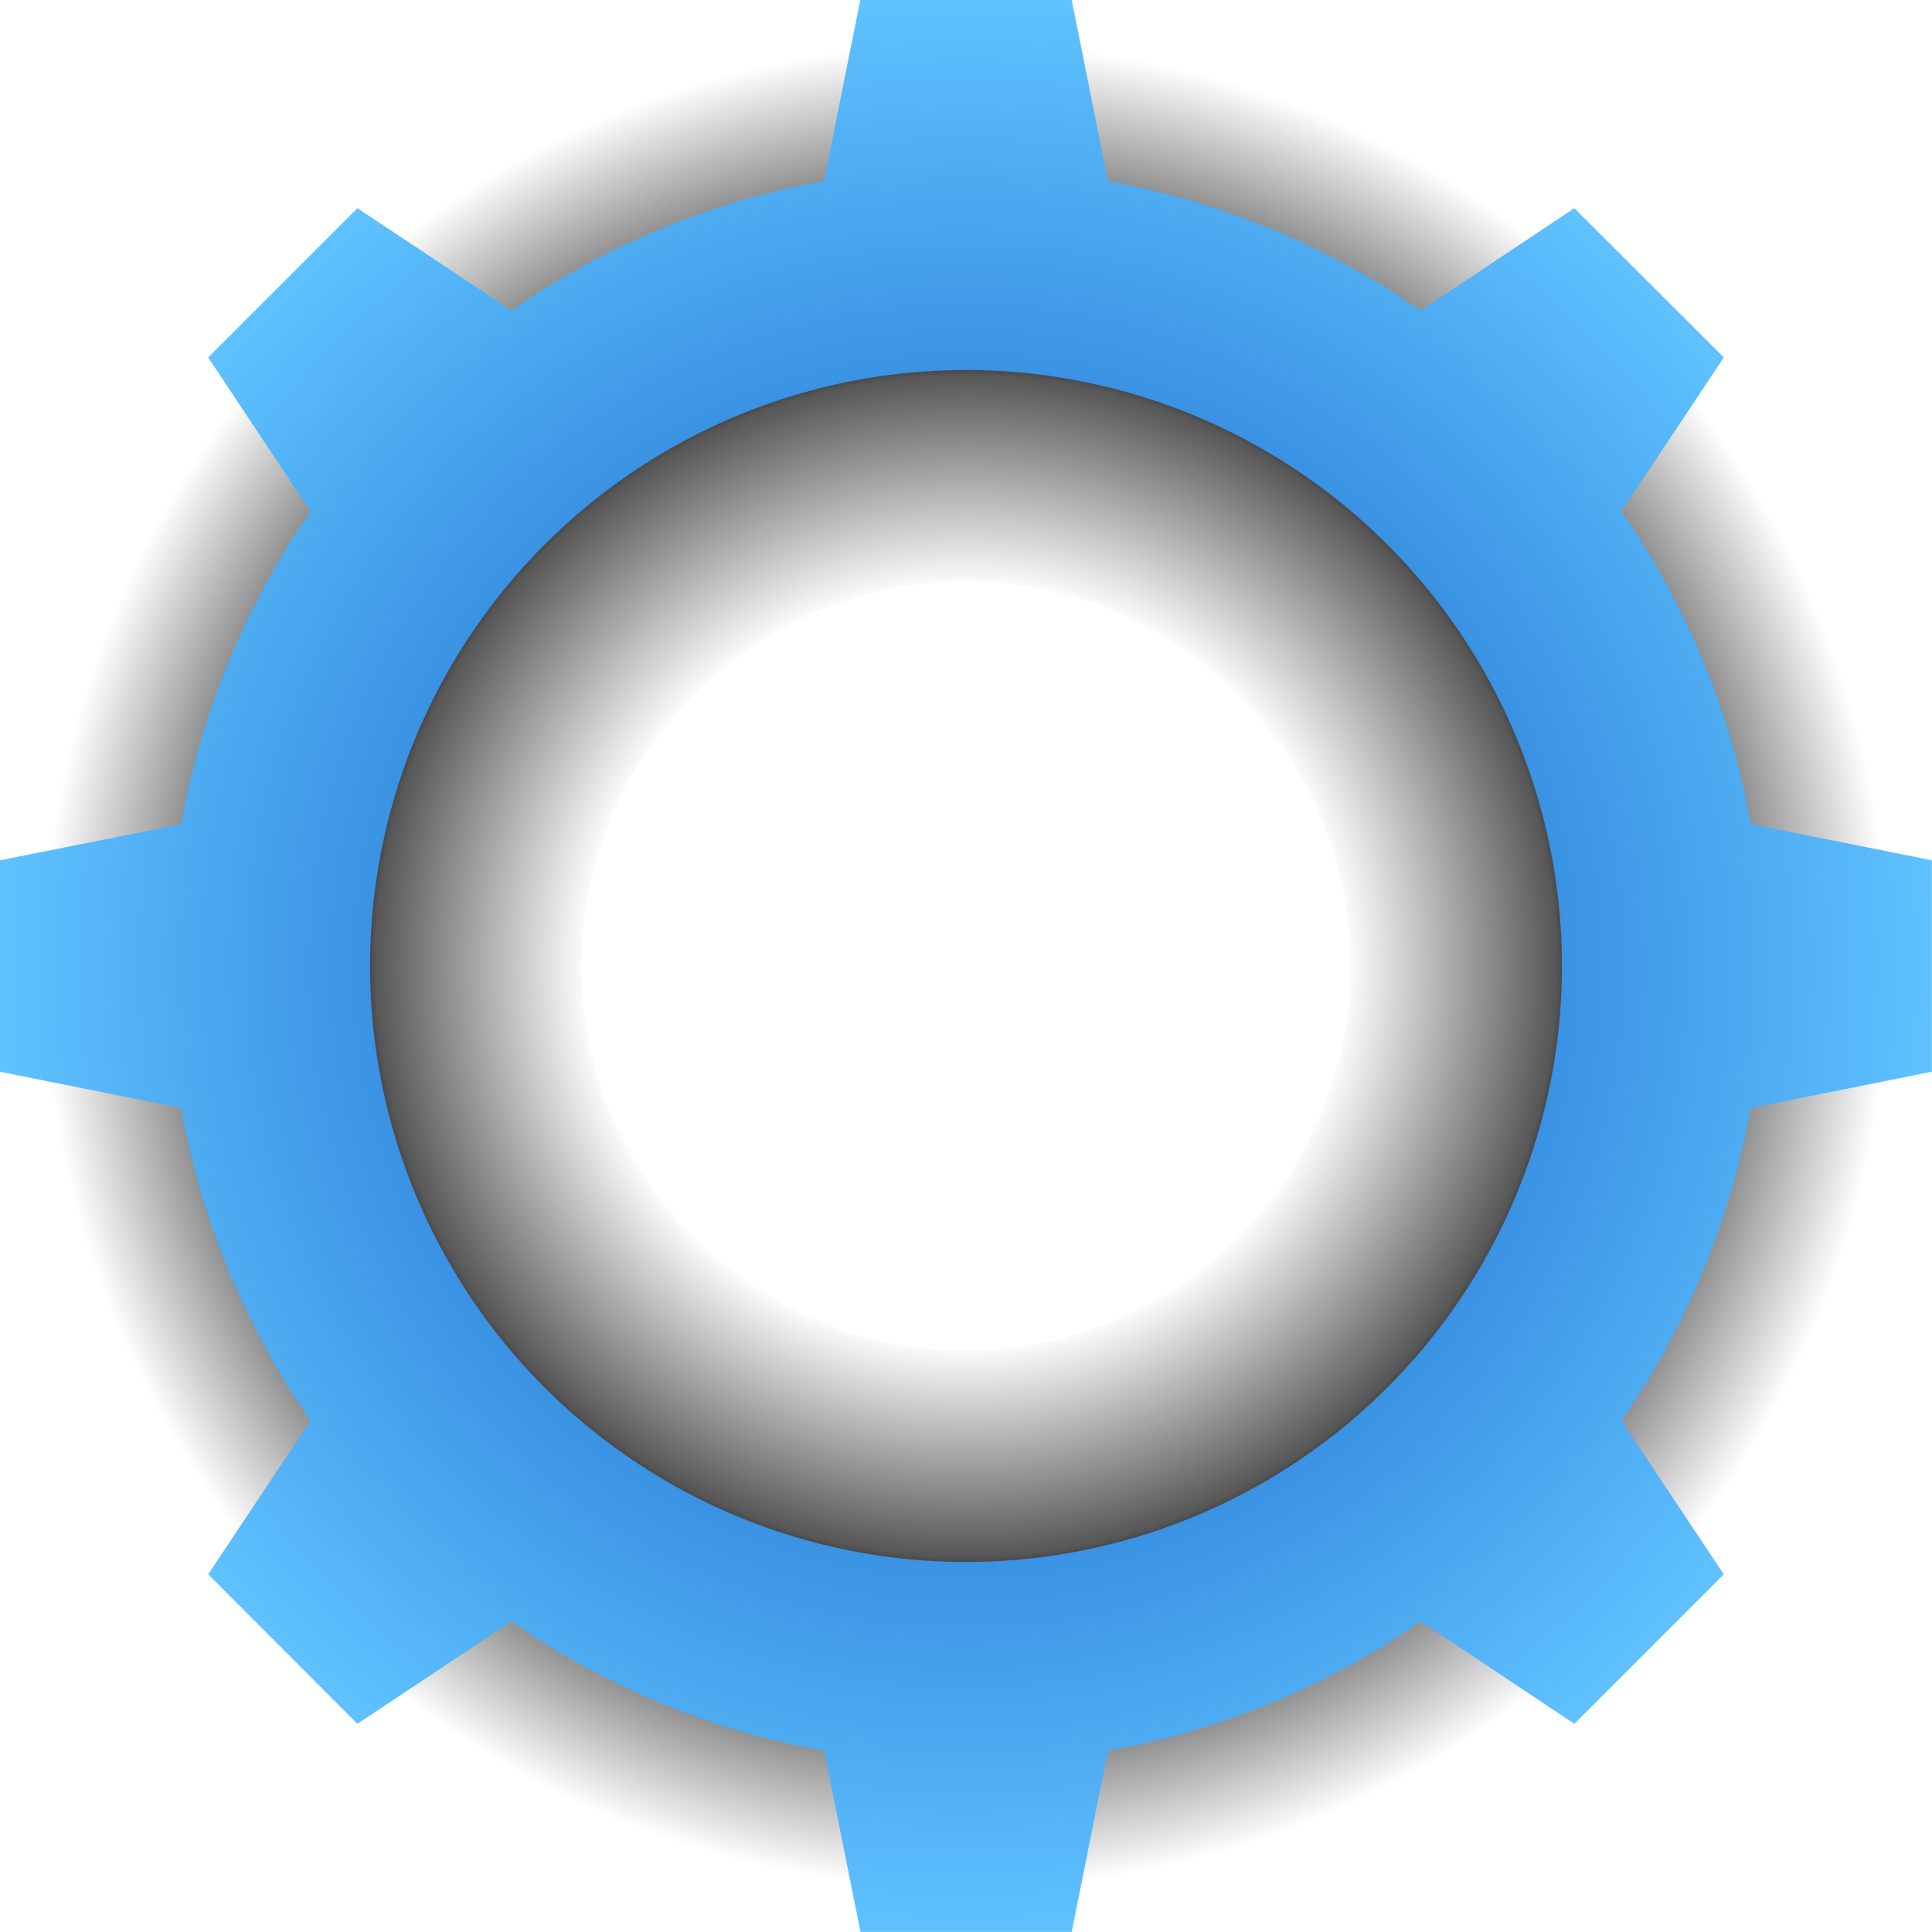 <svg xmlns="http://www.w3.org/2000/svg" xmlns:xlink="http://www.w3.org/1999/xlink" viewBox="0 0 313.49 313.49"><defs><style>.cls-1{isolation:isolate;}.cls-2{mix-blend-mode:multiply;fill:url(#名称未設定グラデーション_29);}.cls-3{fill:url(#radial-gradient);}</style><radialGradient id="名称未設定グラデーション_29" cx="-107.68" cy="471.96" r="149.73" gradientTransform="translate(566.61 -100.84) rotate(45)" gradientUnits="userSpaceOnUse"><stop offset="0" stop-opacity="0"/><stop offset="0.35" stop-opacity="0"/><stop offset="0.41" stop-opacity="0"/><stop offset="0.64" stop-opacity="0.66"/><stop offset="0.68"/><stop offset="1" stop-opacity="0"/></radialGradient><radialGradient id="radial-gradient" cx="-107.68" cy="471.96" r="156.75" gradientTransform="translate(566.61 -100.84) rotate(45)" gradientUnits="userSpaceOnUse"><stop offset="0" stop-color="#0045b7"/><stop offset="1" stop-color="#5fc2ff"/></radialGradient></defs><g class="cls-1"><g id="レイヤー_2" data-name="レイヤー 2"><g id="Layer_1" data-name="Layer 1"><path class="cls-2" d="M50.87,262.62a149.73,149.73,0,1,0,0-211.75A149.74,149.74,0,0,0,50.87,262.62Zm150-150a62.39,62.39,0,1,1-88.23,0A62.4,62.4,0,0,1,200.86,112.63Z"/><path class="cls-3" d="M58,33.78,33.78,58,50.4,83a128.67,128.67,0,0,0-21,50.74L0,139.59V173.9l29.38,5.88a128.67,128.67,0,0,0,21,50.74L33.78,255.45,58,279.71,83,263.09a128.67,128.67,0,0,0,50.74,21l5.88,29.38H173.9l5.88-29.38a128.67,128.67,0,0,0,50.74-21l24.93,16.62,24.26-24.26-16.62-24.93a128.67,128.67,0,0,0,21-50.74l29.38-5.88V139.59l-29.38-5.88a128.67,128.67,0,0,0-21-50.74L279.71,58,255.45,33.78,230.52,50.4a128.67,128.67,0,0,0-50.74-21L173.9,0H139.59l-5.88,29.38A128.67,128.67,0,0,0,83,50.4ZM225.12,88.37a96.7,96.7,0,1,1-136.75,0A96.68,96.68,0,0,1,225.12,88.37Z"/></g></g></g></svg>